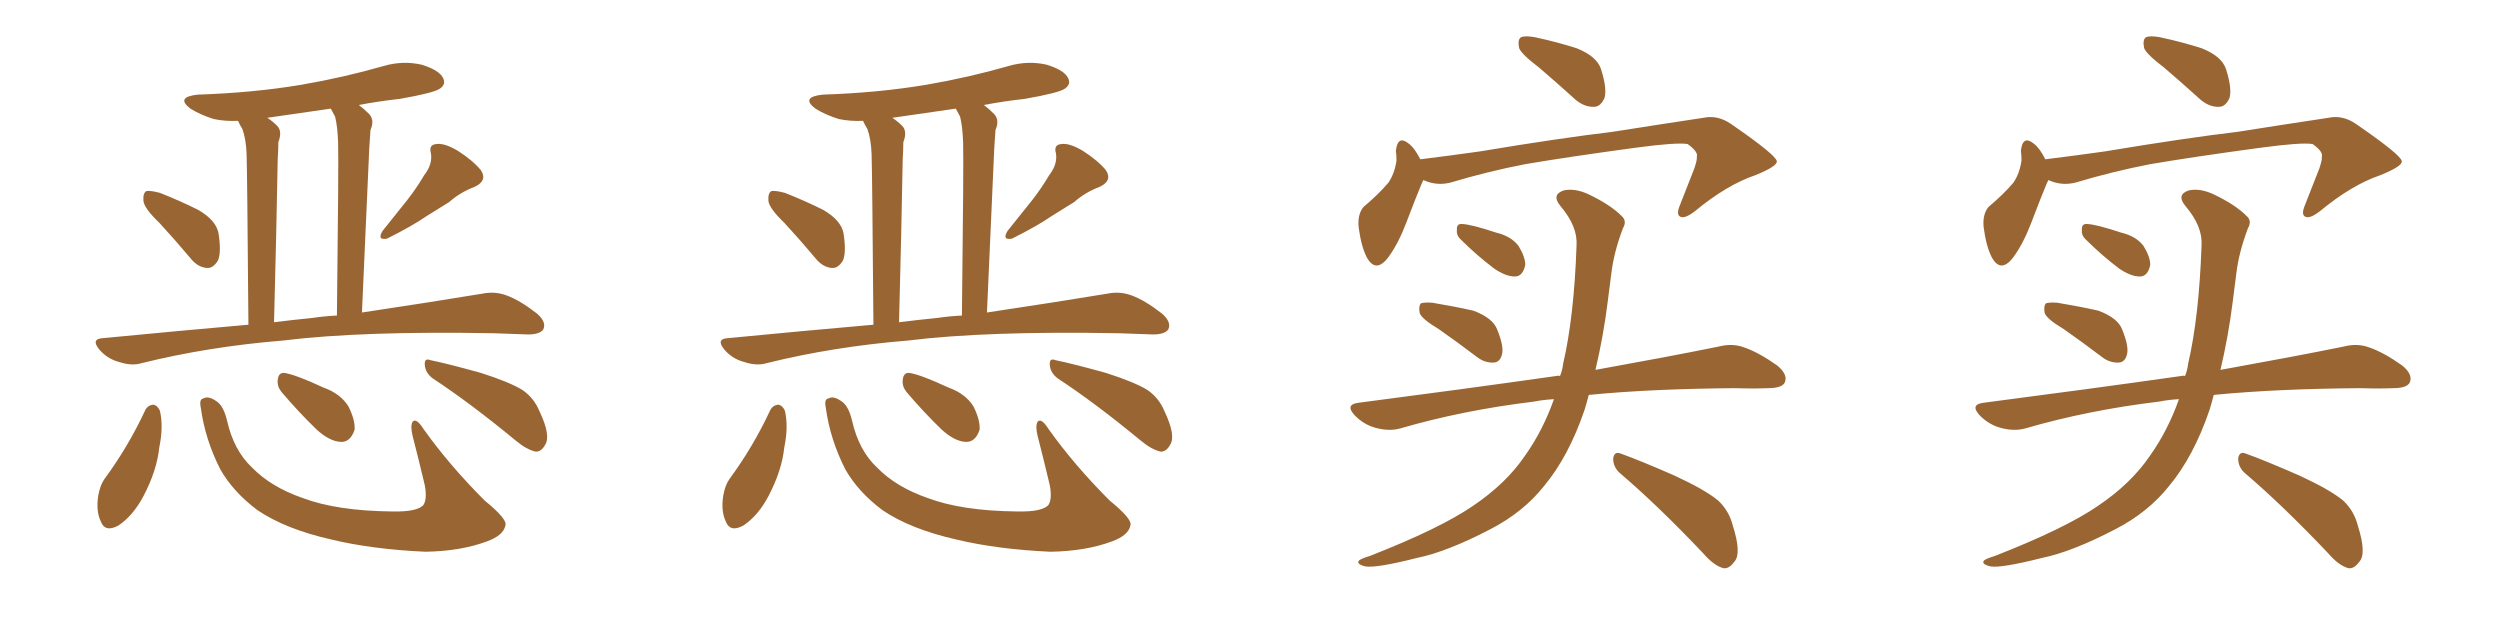 <svg xmlns="http://www.w3.org/2000/svg" xmlns:xlink="http://www.w3.org/1999/xlink" width="600" height="150"><path fill="#996633" padding="10" d="M38.23 53.47L38.23 53.47Q34.57 49.95 34.42 48.19L34.42 48.19Q34.28 46.29 35.16 45.85L35.16 45.85Q36.18 45.70 38.38 46.29L38.38 46.29Q43.21 48.19 47.61 50.39L47.61 50.39Q51.86 52.88 52.44 55.96L52.44 55.96Q53.17 60.64 52.29 62.55L52.29 62.55Q51.12 64.45 49.66 64.31L49.66 64.31Q47.46 64.16 45.70 61.96L45.70 61.96Q41.89 57.42 38.23 53.47ZM101.81 42.04L101.81 42.04Q103.86 39.40 103.42 36.77L103.42 36.77Q102.83 34.72 104.74 34.57L104.74 34.57Q106.64 34.28 109.86 36.18L109.86 36.18Q113.53 38.53 115.43 40.87L115.43 40.87Q117.04 43.36 113.96 44.82L113.96 44.82Q110.45 46.14 107.81 48.49L107.81 48.49Q105.18 50.10 102.39 51.86L102.39 51.86Q99.02 54.20 92.87 57.28L92.87 57.28Q90.38 57.71 91.85 55.37L91.85 55.37Q94.92 51.56 97.71 48.05L97.71 48.05Q99.90 45.26 101.81 42.04ZM59.62 77.93L59.62 77.93Q59.33 41.02 59.18 36.91L59.18 36.91Q59.03 33.25 58.15 30.91L58.15 30.91Q57.57 30.03 57.13 29.00L57.13 29.00Q54.05 29.15 51.27 28.56L51.27 28.56Q48.05 27.54 45.70 26.07L45.70 26.07Q42.04 23.29 47.46 22.71L47.46 22.71Q60.79 22.27 72.22 20.36L72.22 20.36Q82.47 18.60 92.14 15.82L92.14 15.82Q96.68 14.50 101.22 15.53L101.22 15.53Q105.47 16.85 106.35 18.75L106.35 18.75Q107.08 20.21 105.62 21.24L105.62 21.24Q104.30 22.27 95.95 23.73L95.95 23.73Q90.67 24.32 86.13 25.20L86.13 25.20Q87.30 26.07 88.62 27.39L88.62 27.39Q89.94 28.86 88.92 31.20L88.92 31.20Q88.77 32.96 88.62 35.60L88.62 35.60Q87.89 52.44 86.87 75L86.87 75Q104.44 72.36 115.87 70.46L115.87 70.46Q118.80 69.87 121.58 70.90L121.58 70.90Q124.80 72.07 128.91 75.29L128.91 75.29Q131.25 77.34 130.37 79.10L130.37 79.10Q129.49 80.27 126.71 80.27L126.71 80.27Q122.90 80.13 118.51 79.98L118.51 79.98Q86.87 79.39 67.82 81.74L67.82 81.74Q49.95 83.20 33.98 87.16L33.98 87.16Q31.64 87.89 28.56 86.87L28.56 86.87Q25.78 86.13 23.88 83.94L23.88 83.94Q21.68 81.30 24.76 81.15L24.76 81.15Q42.92 79.39 59.62 77.93ZM74.85 76.32L74.85 76.32Q77.78 75.88 80.86 75.73L80.86 75.73Q81.30 38.67 81.15 34.28L81.15 34.28Q81.01 30.32 80.42 27.98L80.42 27.98Q79.83 26.95 79.39 26.07L79.39 26.07Q71.34 27.25 64.16 28.27L64.16 28.27Q65.48 29.15 66.50 30.18L66.50 30.18Q67.82 31.49 66.80 34.13L66.80 34.13Q66.80 35.89 66.65 38.23L66.65 38.23Q66.36 54.93 65.77 77.34L65.77 77.34Q70.31 76.76 74.85 76.32ZM34.86 98.44L34.86 98.44Q35.45 97.27 36.77 97.12L36.77 97.12Q37.79 97.27 38.38 98.58L38.38 98.58Q39.26 102.39 38.23 107.37L38.23 107.37Q37.65 112.94 34.42 119.09L34.42 119.09Q31.93 123.78 28.42 126.12L28.42 126.12Q25.20 127.88 24.17 125.10L24.17 125.10Q23.00 122.61 23.58 118.95L23.58 118.95Q24.02 116.46 25.05 114.99L25.05 114.99Q30.76 107.23 34.86 98.44ZM48.19 97.85L48.19 97.85Q47.75 95.80 48.78 95.65L48.78 95.65Q49.95 94.92 51.86 96.24L51.86 96.24Q53.61 97.27 54.49 100.93L54.49 100.93Q56.10 108.11 60.50 112.21L60.50 112.21Q65.04 116.89 72.66 119.53L72.66 119.53Q80.86 122.61 94.04 122.75L94.04 122.75Q100.20 122.90 101.66 121.14L101.66 121.14Q102.54 119.68 101.95 116.46L101.95 116.46Q100.49 110.30 99.02 104.59L99.02 104.59Q98.44 102.25 99.02 101.22L99.02 101.22Q99.90 100.20 101.66 102.98L101.66 102.98Q107.81 111.62 116.31 120.12L116.31 120.12Q121.88 124.66 121.29 126.12L121.29 126.12Q120.85 128.47 116.89 129.93L116.89 129.93Q110.60 132.28 102.10 132.42L102.10 132.42Q89.36 131.84 79.54 129.49L79.54 129.49Q68.55 127.00 61.82 122.46L61.82 122.46Q55.96 118.07 52.88 112.65L52.88 112.65Q49.22 105.47 48.19 97.85ZM67.53 94.04L67.53 94.04Q66.50 92.72 66.65 91.26L66.65 91.26Q66.80 89.36 68.26 89.50L68.26 89.50Q71.04 89.94 77.64 93.02L77.64 93.02Q81.74 94.48 83.64 97.56L83.64 97.56Q85.25 100.78 85.11 103.13L85.11 103.13Q84.08 106.20 81.74 106.05L81.74 106.05Q79.10 105.91 76.03 103.13L76.03 103.13Q71.63 98.88 67.53 94.04ZM103.86 90.82L103.86 90.82L103.86 90.82Q102.10 89.50 101.95 87.60L101.95 87.60Q101.81 85.84 103.27 86.43L103.27 86.43Q107.52 87.30 115.43 89.50L115.43 89.50Q122.31 91.70 125.39 93.60L125.39 93.60Q128.17 95.51 129.49 98.73L129.49 98.73Q132.28 104.59 130.81 106.79L130.81 106.79Q129.93 108.40 128.61 108.40L128.61 108.40Q126.42 107.96 123.63 105.62L123.63 105.62Q112.79 96.68 103.86 90.82ZM188.23 53.47L188.23 53.47Q184.57 49.95 184.42 48.19L184.42 48.19Q184.28 46.29 185.16 45.85L185.16 45.85Q186.18 45.70 188.38 46.29L188.38 46.29Q193.21 48.19 197.61 50.39L197.61 50.39Q201.86 52.88 202.44 55.96L202.44 55.96Q203.17 60.64 202.29 62.55L202.29 62.55Q201.12 64.45 199.66 64.31L199.66 64.31Q197.46 64.16 195.70 61.96L195.70 61.96Q191.89 57.42 188.23 53.47ZM251.81 42.04L251.81 42.04Q253.86 39.40 253.42 36.77L253.42 36.77Q252.83 34.72 254.74 34.57L254.74 34.57Q256.64 34.28 259.86 36.18L259.86 36.18Q263.53 38.53 265.43 40.87L265.43 40.87Q267.04 43.36 263.96 44.82L263.96 44.82Q260.45 46.14 257.81 48.49L257.81 48.49Q255.18 50.10 252.39 51.86L252.39 51.86Q249.02 54.20 242.87 57.28L242.87 57.28Q240.38 57.71 241.85 55.37L241.85 55.37Q244.92 51.56 247.71 48.05L247.71 48.05Q249.90 45.26 251.81 42.04ZM209.62 77.93L209.62 77.93Q209.33 41.02 209.18 36.91L209.18 36.91Q209.03 33.25 208.15 30.91L208.15 30.91Q207.57 30.03 207.13 29.00L207.13 29.00Q204.05 29.15 201.27 28.56L201.27 28.56Q198.05 27.54 195.70 26.07L195.70 26.07Q192.04 23.29 197.46 22.71L197.46 22.71Q210.79 22.27 222.22 20.36L222.22 20.36Q232.47 18.60 242.14 15.82L242.14 15.82Q246.68 14.50 251.22 15.53L251.22 15.53Q255.47 16.85 256.35 18.75L256.35 18.75Q257.08 20.21 255.62 21.24L255.62 21.24Q254.30 22.27 245.95 23.73L245.95 23.73Q240.67 24.32 236.13 25.20L236.13 25.20Q237.30 26.07 238.62 27.39L238.62 27.39Q239.94 28.86 238.92 31.20L238.92 31.20Q238.77 32.96 238.62 35.60L238.62 35.60Q237.89 52.44 236.87 75L236.87 75Q254.44 72.36 265.87 70.46L265.87 70.46Q268.80 69.87 271.58 70.90L271.58 70.90Q274.80 72.07 278.91 75.29L278.91 75.29Q281.25 77.34 280.37 79.10L280.37 79.10Q279.49 80.27 276.71 80.27L276.71 80.27Q272.90 80.13 268.51 79.98L268.51 79.98Q236.87 79.39 217.82 81.74L217.82 81.74Q199.95 83.20 183.98 87.16L183.98 87.16Q181.64 87.89 178.56 86.87L178.56 86.87Q175.78 86.13 173.88 83.94L173.88 83.94Q171.68 81.30 174.76 81.15L174.76 81.15Q192.92 79.39 209.62 77.93ZM224.85 76.32L224.85 76.32Q227.78 75.88 230.86 75.73L230.86 75.73Q231.30 38.67 231.15 34.28L231.15 34.28Q231.01 30.32 230.42 27.98L230.42 27.98Q229.83 26.95 229.39 26.07L229.39 26.07Q221.34 27.25 214.16 28.27L214.16 28.27Q215.48 29.15 216.50 30.18L216.50 30.18Q217.82 31.49 216.80 34.13L216.80 34.13Q216.80 35.89 216.65 38.23L216.65 38.23Q216.36 54.93 215.77 77.34L215.77 77.34Q220.31 76.76 224.85 76.32ZM184.86 98.44L184.86 98.44Q185.45 97.27 186.77 97.12L186.77 97.12Q187.79 97.27 188.38 98.58L188.38 98.58Q189.26 102.39 188.23 107.37L188.23 107.37Q187.65 112.94 184.42 119.09L184.42 119.09Q181.93 123.78 178.42 126.12L178.42 126.12Q175.20 127.88 174.17 125.10L174.17 125.10Q173.00 122.61 173.58 118.95L173.58 118.95Q174.02 116.46 175.05 114.99L175.05 114.99Q180.76 107.23 184.86 98.44ZM198.19 97.85L198.19 97.85Q197.75 95.80 198.78 95.65L198.78 95.65Q199.95 94.92 201.86 96.24L201.86 96.24Q203.61 97.27 204.49 100.93L204.49 100.93Q206.10 108.11 210.50 112.21L210.50 112.21Q215.04 116.89 222.66 119.53L222.66 119.53Q230.86 122.61 244.04 122.75L244.04 122.75Q250.20 122.90 251.66 121.14L251.66 121.14Q252.54 119.68 251.95 116.46L251.95 116.46Q250.49 110.30 249.02 104.59L249.02 104.59Q248.44 102.25 249.02 101.22L249.02 101.22Q249.90 100.20 251.66 102.98L251.66 102.98Q257.81 111.62 266.31 120.12L266.31 120.12Q271.88 124.66 271.29 126.12L271.29 126.12Q270.85 128.47 266.89 129.93L266.89 129.93Q260.60 132.28 252.10 132.42L252.10 132.42Q239.36 131.84 229.54 129.49L229.54 129.49Q218.55 127.00 211.82 122.46L211.82 122.46Q205.96 118.07 202.88 112.65L202.88 112.65Q199.22 105.47 198.19 97.85ZM217.53 94.04L217.53 94.04Q216.50 92.72 216.65 91.26L216.65 91.26Q216.80 89.36 218.26 89.50L218.26 89.50Q221.04 89.94 227.64 93.02L227.64 93.02Q231.74 94.48 233.64 97.56L233.64 97.56Q235.25 100.78 235.11 103.13L235.11 103.13Q234.08 106.20 231.74 106.05L231.74 106.05Q229.10 105.91 226.03 103.13L226.03 103.13Q221.63 98.88 217.53 94.04ZM253.86 90.82L253.86 90.82L253.86 90.82Q252.10 89.50 251.95 87.60L251.95 87.60Q251.81 85.84 253.27 86.43L253.27 86.43Q257.52 87.30 265.43 89.50L265.43 89.50Q272.31 91.70 275.39 93.60L275.39 93.60Q278.17 95.51 279.49 98.73L279.49 98.73Q282.28 104.59 280.81 106.79L280.81 106.79Q279.93 108.40 278.61 108.40L278.61 108.40Q276.42 107.96 273.63 105.62L273.63 105.62Q262.79 96.68 253.86 90.82ZM345.26 78.96L345.26 78.96Q341.31 76.61 340.72 75.15L340.72 75.15Q340.43 73.39 341.02 72.80L341.02 72.80Q341.89 72.51 343.80 72.66L343.80 72.66Q349.07 73.54 353.61 74.56L353.61 74.56Q358.30 76.32 359.33 79.10L359.33 79.10Q360.94 83.06 360.50 84.96L360.50 84.96Q360.06 86.87 358.59 87.01L358.59 87.01Q356.40 87.16 354.49 85.69L354.49 85.69Q349.66 82.03 345.26 78.96ZM350.68 57.57L350.68 57.57Q349.51 56.54 349.66 55.22L349.66 55.22Q349.51 53.61 350.98 53.76L350.98 53.76Q353.32 53.91 359.03 55.81L359.03 55.81Q362.70 56.69 364.45 59.03L364.45 59.03Q366.06 61.67 366.06 63.57L366.06 63.57Q365.48 66.36 363.57 66.36L363.57 66.36Q361.38 66.36 358.59 64.45L358.59 64.45Q354.35 61.23 350.68 57.57ZM372.95 95.80L372.95 95.80Q370.31 95.95 368.12 96.39L368.12 96.39Q351.12 98.44 336.04 102.83L336.04 102.83Q333.40 103.56 330.18 102.69L330.18 102.69Q327.39 101.95 325.20 99.76L325.20 99.76Q322.71 97.12 325.93 96.68L325.93 96.68Q351.86 93.31 373.54 90.23L373.54 90.23Q373.97 90.09 374.41 90.23L374.41 90.23Q375 88.77 375.15 87.30L375.15 87.30Q377.78 76.03 378.37 58.89L378.37 58.89Q378.66 54.35 374.56 49.51L374.56 49.51Q372.22 46.73 375.29 45.70L375.29 45.70Q377.93 45.12 381.15 46.58L381.15 46.58Q386.43 49.07 389.21 51.86L389.21 51.86Q390.53 53.03 389.50 54.79L389.50 54.79Q387.30 60.64 386.72 65.63L386.72 65.63Q386.28 68.85 385.84 72.51L385.84 72.51Q384.81 80.71 382.91 88.77L382.91 88.77Q400.78 85.55 412.35 83.20L412.35 83.20Q415.72 82.32 418.51 83.35L418.51 83.35Q422.02 84.52 426.56 87.74L426.56 87.74Q429.20 89.94 428.32 91.85L428.32 91.85Q427.59 93.16 424.37 93.16L424.37 93.16Q420.70 93.31 416.60 93.16L416.60 93.16Q396.24 93.31 381.30 94.78L381.30 94.78Q380.86 96.53 380.27 98.44L380.27 98.44Q376.46 109.57 370.61 116.60L370.61 116.60Q365.63 122.90 357.71 127.00L357.71 127.00Q347.31 132.42 340.14 133.89L340.14 133.89Q330.32 136.38 327.69 135.94L327.69 135.94Q325.34 135.35 326.22 134.47L326.22 134.47Q326.81 134.03 328.71 133.45L328.71 133.45Q345.56 126.86 353.47 121.44L353.47 121.44Q361.52 116.02 366.06 109.28L366.06 109.28Q370.31 103.27 372.95 95.80ZM388.92 113.67L388.92 113.67Q387.16 112.21 387.16 110.01L387.16 110.01Q387.45 108.25 388.92 108.84L388.92 108.84Q393.46 110.45 401.81 114.11L401.81 114.11Q409.13 117.48 412.35 120.12L412.35 120.12Q414.99 122.61 415.87 126.12L415.87 126.12Q418.07 133.01 416.16 134.91L416.16 134.91Q414.99 136.52 413.67 136.38L413.67 136.38Q411.33 135.79 408.69 132.71L408.69 132.71Q397.85 121.29 388.92 113.67ZM369.43 16.26L369.43 16.26Q365.19 13.04 364.60 11.57L364.60 11.57Q364.16 9.52 365.04 8.94L365.04 8.94Q366.06 8.50 368.41 8.94L368.41 8.94Q373.83 10.11 378.37 11.57L378.37 11.57Q383.20 13.48 384.23 16.55L384.23 16.55Q385.69 21.09 385.11 23.44L385.11 23.44Q384.23 25.49 382.76 25.63L382.76 25.63Q380.27 25.78 378.08 23.88L378.08 23.88Q373.54 19.78 369.43 16.26ZM340.87 38.23L340.87 38.23L340.87 38.23Q348.05 37.35 355.22 36.33L355.22 36.33Q374.56 33.11 387.01 31.64L387.01 31.64Q399.02 29.74 408.84 28.27L408.84 28.27Q412.21 27.54 415.43 29.74L415.43 29.74Q426.27 37.21 426.42 38.67L426.42 38.67Q426.71 39.84 421.29 42.04L421.29 42.04Q414.40 44.38 406.79 50.68L406.79 50.68Q404.30 52.59 403.27 52.00L403.27 52.00Q402.25 51.56 403.13 49.37L403.13 49.37Q404.88 44.82 406.64 40.43L406.64 40.43Q407.37 38.23 407.23 37.65L407.23 37.65Q407.67 36.47 405.03 34.57L405.03 34.57Q402.39 34.13 392.58 35.45L392.58 35.45Q376.32 37.65 366.06 39.40L366.06 39.40Q356.98 41.16 348.19 43.80L348.19 43.80Q344.82 44.68 341.60 43.21L341.60 43.21Q341.46 43.65 341.31 43.80L341.31 43.80Q339.84 47.31 337.50 53.47L337.50 53.47Q335.60 58.45 333.25 61.67L333.25 61.67Q330.18 65.77 327.98 61.67L327.98 61.67Q326.66 59.03 326.07 54.49L326.07 54.49Q325.78 51.42 327.25 49.66L327.25 49.66Q330.91 46.58 333.25 43.80L333.25 43.80Q334.72 41.60 335.16 38.53L335.16 38.53Q335.16 37.21 335.01 36.18L335.01 36.18Q335.45 32.23 338.23 34.57L338.23 34.57Q339.55 35.60 340.87 38.23ZM495.26 78.96L495.26 78.96Q491.31 76.61 490.72 75.15L490.72 75.15Q490.43 73.39 491.02 72.80L491.02 72.80Q491.89 72.51 493.80 72.66L493.80 72.66Q499.07 73.54 503.61 74.56L503.61 74.56Q508.30 76.32 509.33 79.10L509.33 79.10Q510.94 83.06 510.50 84.96L510.50 84.96Q510.06 86.87 508.59 87.01L508.59 87.01Q506.40 87.16 504.49 85.69L504.49 85.69Q499.66 82.03 495.26 78.96ZM500.68 57.57L500.68 57.57Q499.51 56.54 499.66 55.22L499.66 55.22Q499.51 53.61 500.98 53.76L500.98 53.76Q503.32 53.91 509.03 55.81L509.03 55.81Q512.70 56.69 514.45 59.03L514.45 59.03Q516.06 61.67 516.06 63.57L516.06 63.57Q515.48 66.36 513.57 66.36L513.57 66.36Q511.38 66.36 508.59 64.45L508.59 64.45Q504.35 61.23 500.68 57.57ZM522.95 95.80L522.95 95.80Q520.31 95.95 518.12 96.39L518.12 96.39Q501.12 98.44 486.04 102.83L486.04 102.83Q483.40 103.56 480.18 102.69L480.18 102.69Q477.39 101.95 475.20 99.76L475.20 99.76Q472.71 97.12 475.93 96.68L475.93 96.68Q501.86 93.31 523.54 90.23L523.54 90.23Q523.97 90.09 524.41 90.23L524.41 90.23Q525 88.77 525.15 87.30L525.15 87.30Q527.78 76.03 528.37 58.89L528.37 58.89Q528.66 54.35 524.56 49.51L524.56 49.51Q522.22 46.73 525.29 45.70L525.29 45.70Q527.93 45.12 531.15 46.58L531.15 46.58Q536.43 49.07 539.21 51.86L539.21 51.86Q540.53 53.03 539.50 54.79L539.50 54.79Q537.30 60.64 536.72 65.63L536.72 65.63Q536.28 68.85 535.84 72.51L535.84 72.51Q534.81 80.71 532.91 88.77L532.91 88.77Q550.78 85.55 562.35 83.20L562.35 83.20Q565.72 82.32 568.51 83.35L568.51 83.35Q572.02 84.52 576.56 87.74L576.56 87.74Q579.20 89.94 578.32 91.85L578.32 91.85Q577.59 93.16 574.37 93.16L574.37 93.16Q570.70 93.31 566.60 93.16L566.60 93.16Q546.24 93.31 531.30 94.78L531.30 94.78Q530.86 96.53 530.27 98.44L530.27 98.44Q526.46 109.57 520.61 116.60L520.61 116.60Q515.63 122.90 507.71 127.00L507.71 127.00Q497.31 132.42 490.14 133.89L490.14 133.89Q480.32 136.38 477.69 135.94L477.69 135.94Q475.34 135.35 476.22 134.47L476.22 134.47Q476.81 134.03 478.71 133.45L478.71 133.45Q495.56 126.86 503.47 121.44L503.47 121.44Q511.52 116.02 516.06 109.28L516.06 109.28Q520.31 103.27 522.95 95.80ZM538.92 113.67L538.92 113.67Q537.16 112.21 537.16 110.01L537.16 110.01Q537.45 108.25 538.92 108.84L538.92 108.84Q543.46 110.45 551.81 114.11L551.81 114.11Q559.13 117.48 562.35 120.12L562.35 120.12Q564.99 122.61 565.87 126.12L565.87 126.12Q568.07 133.01 566.16 134.91L566.16 134.91Q564.99 136.52 563.67 136.38L563.67 136.38Q561.33 135.79 558.69 132.71L558.69 132.71Q547.85 121.29 538.92 113.67ZM519.43 16.26L519.43 16.26Q515.19 13.04 514.60 11.57L514.60 11.57Q514.16 9.52 515.04 8.94L515.04 8.94Q516.06 8.50 518.41 8.94L518.41 8.94Q523.83 10.11 528.37 11.57L528.37 11.57Q533.20 13.48 534.23 16.55L534.23 16.55Q535.69 21.09 535.11 23.44L535.11 23.44Q534.23 25.49 532.76 25.63L532.76 25.63Q530.27 25.78 528.08 23.88L528.08 23.88Q523.54 19.78 519.43 16.26ZM490.87 38.23L490.87 38.23L490.87 38.23Q498.05 37.35 505.22 36.33L505.22 36.33Q524.56 33.11 537.01 31.64L537.01 31.64Q549.02 29.74 558.84 28.27L558.84 28.27Q562.21 27.54 565.43 29.74L565.43 29.74Q576.27 37.21 576.42 38.67L576.42 38.67Q576.71 39.84 571.29 42.04L571.29 42.04Q564.40 44.38 556.79 50.68L556.79 50.68Q554.30 52.59 553.27 52.00L553.27 52.00Q552.25 51.56 553.13 49.37L553.13 49.37Q554.88 44.82 556.64 40.43L556.64 40.43Q557.37 38.23 557.23 37.65L557.23 37.65Q557.67 36.47 555.03 34.57L555.03 34.57Q552.39 34.13 542.58 35.45L542.58 35.45Q526.32 37.65 516.06 39.40L516.06 39.40Q506.98 41.16 498.19 43.80L498.19 43.80Q494.82 44.68 491.60 43.21L491.60 43.21Q491.46 43.65 491.31 43.80L491.31 43.80Q489.84 47.31 487.50 53.47L487.50 53.47Q485.60 58.45 483.25 61.67L483.25 61.67Q480.18 65.77 477.98 61.67L477.98 61.67Q476.66 59.03 476.07 54.49L476.07 54.49Q475.78 51.42 477.25 49.66L477.25 49.66Q480.91 46.58 483.25 43.80L483.25 43.80Q484.72 41.60 485.16 38.53L485.16 38.53Q485.16 37.21 485.01 36.18L485.01 36.18Q485.45 32.23 488.23 34.57L488.23 34.57Q489.55 35.60 490.87 38.23Z"/></svg>